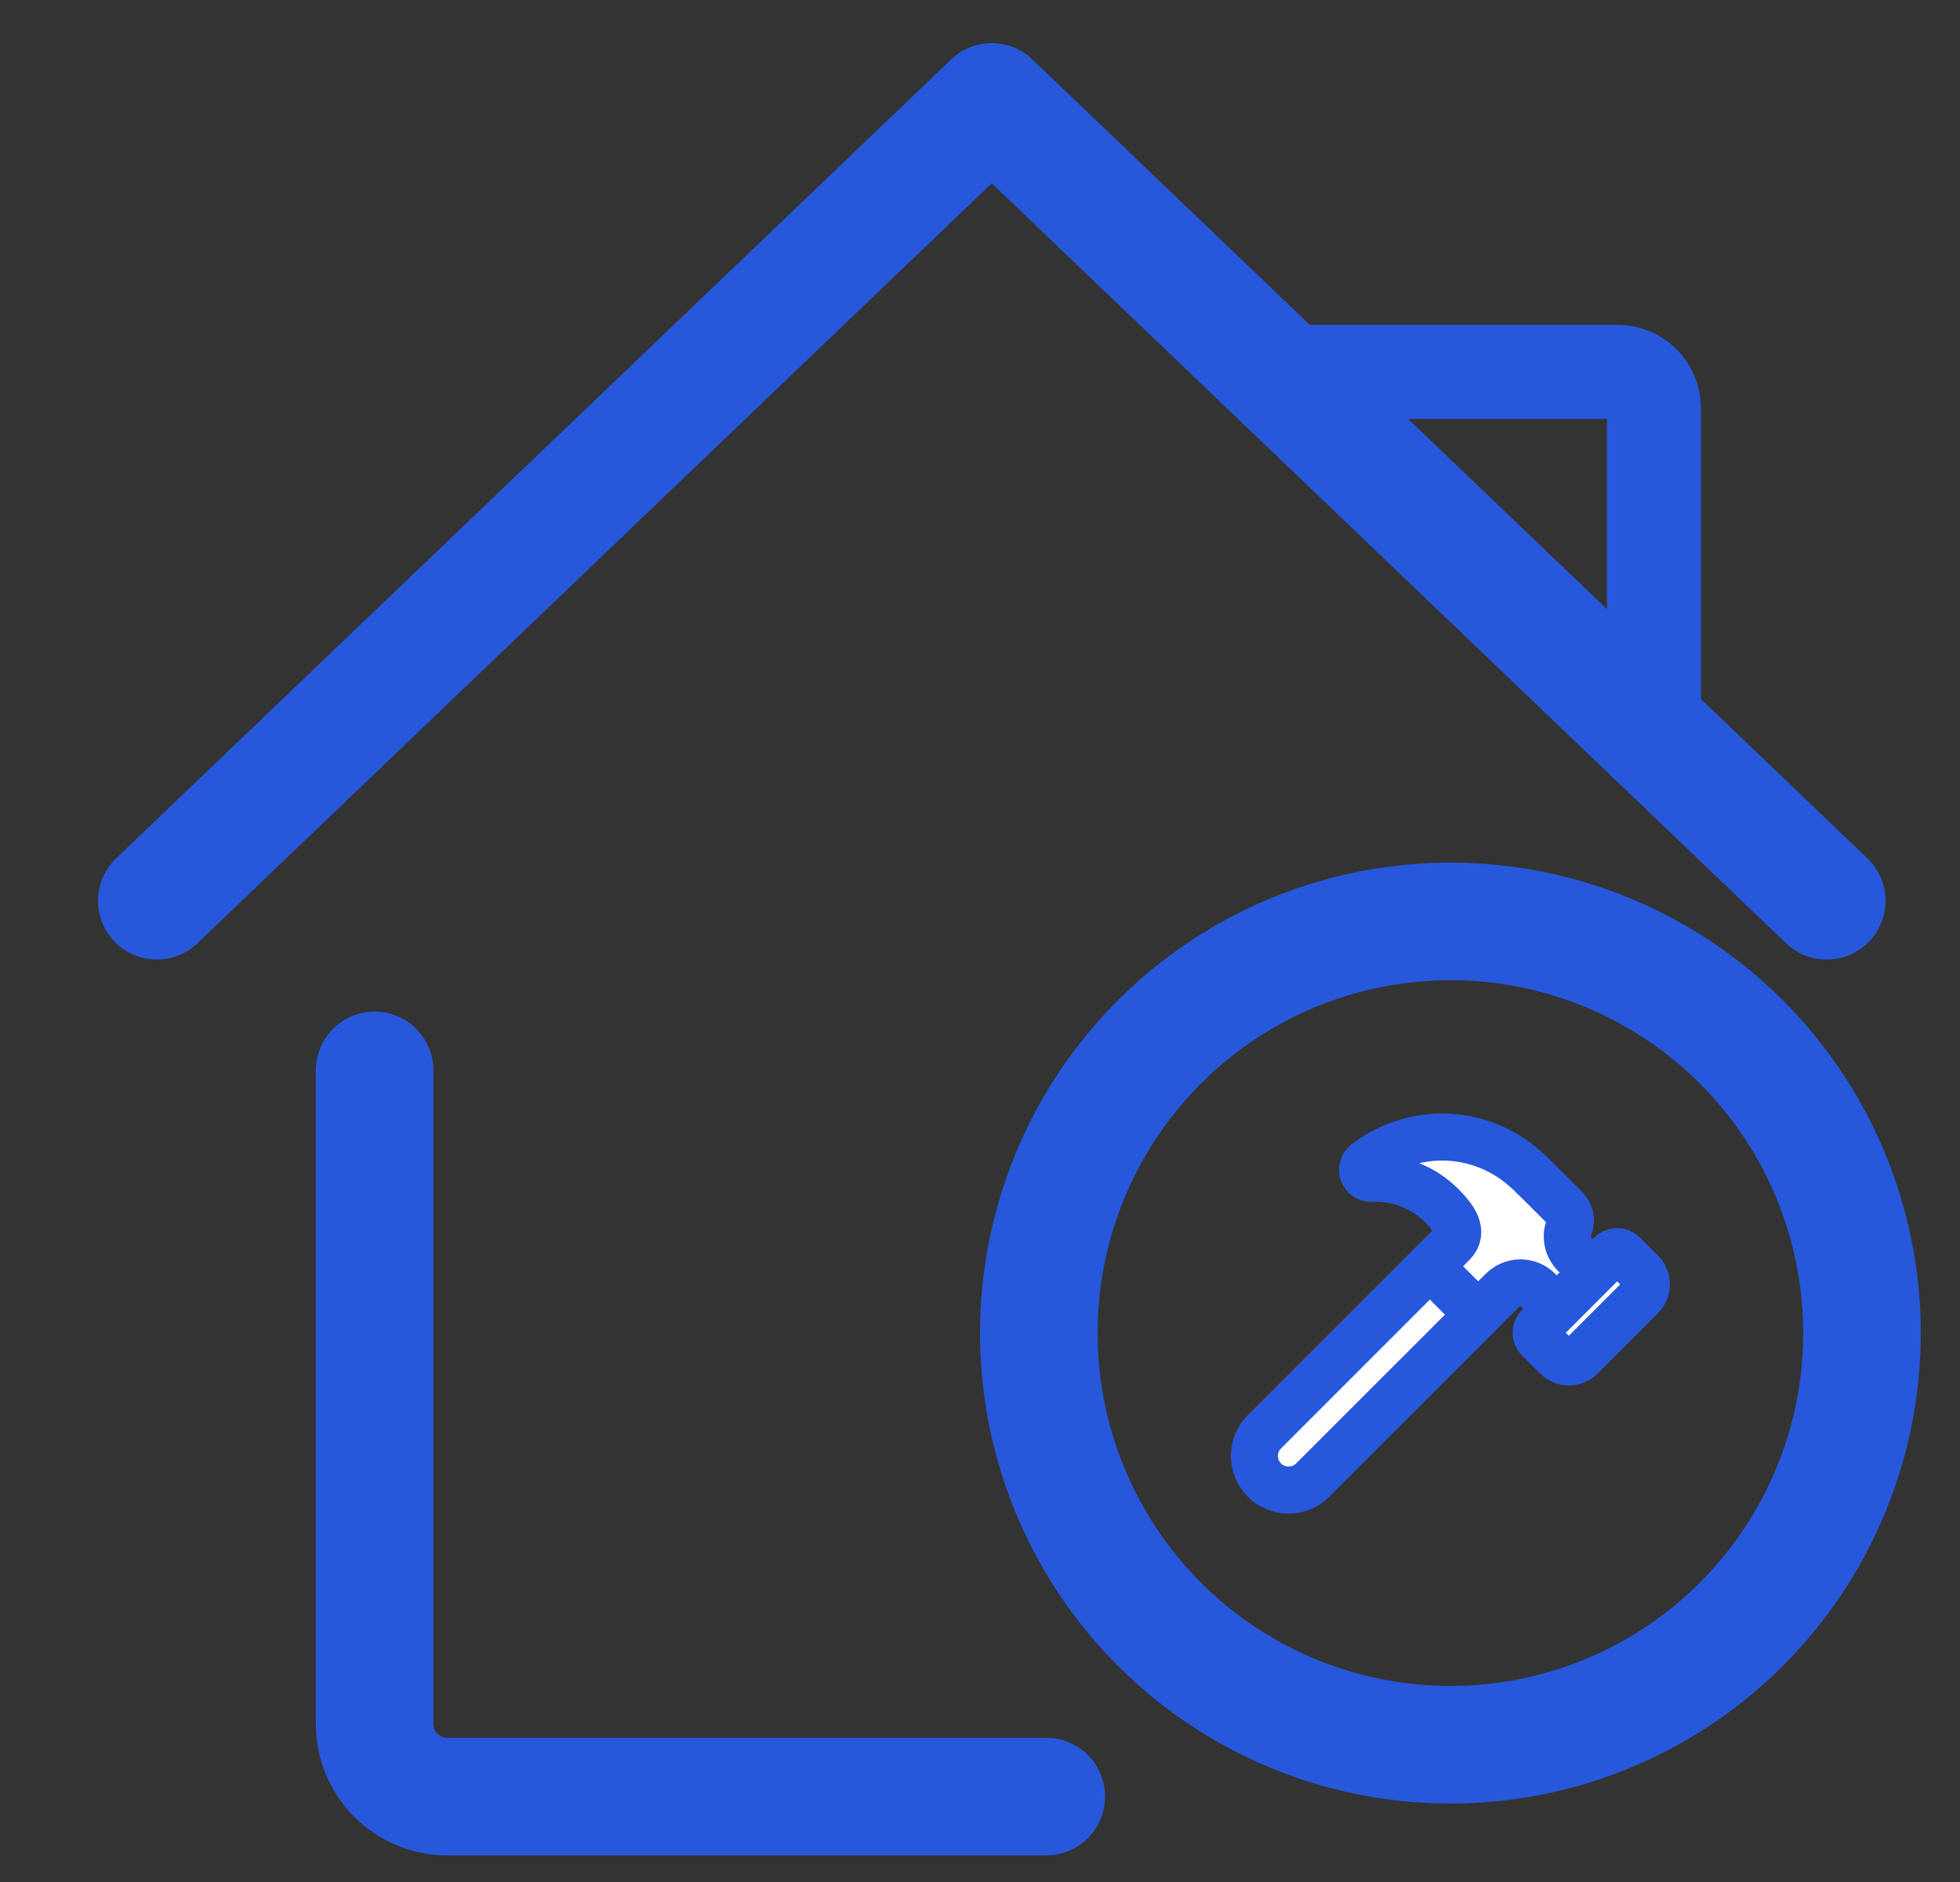 <svg width="25" height="24" viewBox="0 0 25 24" fill="none" xmlns="http://www.w3.org/2000/svg">
<rect x="0" y="0" width="25" height="24" fill="#333333" stroke="none"/>
<g clip-path="url(#clip0_534_13900)">
<path d="M4.778 13.65V21.985C4.778 22.23 4.876 22.466 5.05 22.64C5.223 22.813 5.459 22.911 5.704 22.911H13.345" stroke="#2757DA" stroke-width="1.5" stroke-linecap="round" stroke-linejoin="round"/>
<path d="M2 11.487L12.65 1.3L23.3 11.487" stroke="#2757DA" stroke-width="1.5" stroke-linecap="round" stroke-linejoin="round"/>
<path d="M16.551 4.742H20.633C20.756 4.742 20.873 4.79 20.96 4.877C21.047 4.964 21.096 5.082 21.096 5.205V9.127" stroke="#2757DA" stroke-width="1.2" stroke-linecap="round" stroke-linejoin="round"/>
<circle cx="18.5" cy="17" r="5.25" stroke="#2757DA" stroke-width="1.5"/>
</g>
<path d="M18.855 16.765L16.744 18.875C16.663 18.956 16.552 19.002 16.436 19.002C16.32 19.002 16.209 18.956 16.128 18.875C16.046 18.793 16 18.682 16 18.566C16 18.45 16.046 18.34 16.128 18.258L18.238 16.148" fill="white"/>
<path d="M18.855 16.765L16.744 18.875C16.663 18.956 16.552 19.002 16.436 19.002C16.32 19.002 16.209 18.956 16.128 18.875C16.046 18.793 16 18.682 16 18.566C16 18.45 16.046 18.34 16.128 18.258L18.238 16.148" stroke="#2757DA" stroke-width="0.6" stroke-linecap="round" stroke-linejoin="round"/>
<path d="M20.705 15.993C20.695 15.983 20.683 15.975 20.67 15.97C20.657 15.964 20.642 15.961 20.628 15.961C20.614 15.961 20.6 15.964 20.586 15.97C20.573 15.975 20.561 15.983 20.551 15.993C20.498 16.048 20.428 16.082 20.353 16.091C20.277 16.099 20.201 16.081 20.138 16.039C20.075 15.998 20.028 15.935 20.005 15.863C19.983 15.791 19.986 15.713 20.015 15.643C20.031 15.603 20.035 15.56 20.026 15.518C20.017 15.477 19.997 15.439 19.967 15.409C19.787 15.229 19.472 14.914 19.468 14.918C19.192 14.665 18.835 14.517 18.461 14.501C18.087 14.486 17.719 14.602 17.422 14.831C17.404 14.845 17.39 14.864 17.384 14.886C17.377 14.909 17.377 14.932 17.385 14.954C17.393 14.976 17.408 14.995 17.427 15.008C17.446 15.021 17.469 15.027 17.492 15.026C17.658 15.019 17.824 15.046 17.979 15.107C18.134 15.167 18.274 15.259 18.392 15.377C18.541 15.527 18.679 15.707 18.529 15.857L18.238 16.148L18.854 16.764L19.163 16.456C19.224 16.395 19.307 16.36 19.394 16.36C19.481 16.36 19.564 16.395 19.625 16.456C19.686 16.517 19.721 16.601 19.721 16.687C19.721 16.774 19.686 16.857 19.625 16.919C19.615 16.929 19.607 16.941 19.601 16.954C19.596 16.967 19.593 16.981 19.593 16.996C19.593 17.01 19.596 17.024 19.601 17.037C19.607 17.051 19.615 17.063 19.625 17.073L19.857 17.304C19.877 17.324 19.901 17.34 19.927 17.352C19.954 17.363 19.982 17.368 20.011 17.368C20.039 17.368 20.068 17.363 20.094 17.352C20.121 17.34 20.145 17.324 20.165 17.304L20.936 16.533C20.956 16.513 20.972 16.489 20.983 16.462C20.994 16.436 21 16.408 21 16.379C21 16.35 20.994 16.322 20.983 16.295C20.972 16.269 20.956 16.245 20.936 16.225L20.705 15.993Z" fill="white" stroke="#2757DA" stroke-width="0.6" stroke-linecap="round" stroke-linejoin="round"/>
<path d="M20.551 15.993L19.626 16.918L20.551 15.993Z" fill="white"/>
<path d="M20.551 15.993L19.626 16.918" stroke="#2757DA" stroke-width="0.6" stroke-linecap="round" stroke-linejoin="round"/>
<defs>
<clipPath id="clip0_534_13900">
<rect width="24" height="24" fill="white" transform="translate(0.5)"/>
</clipPath>
</defs>
</svg>
